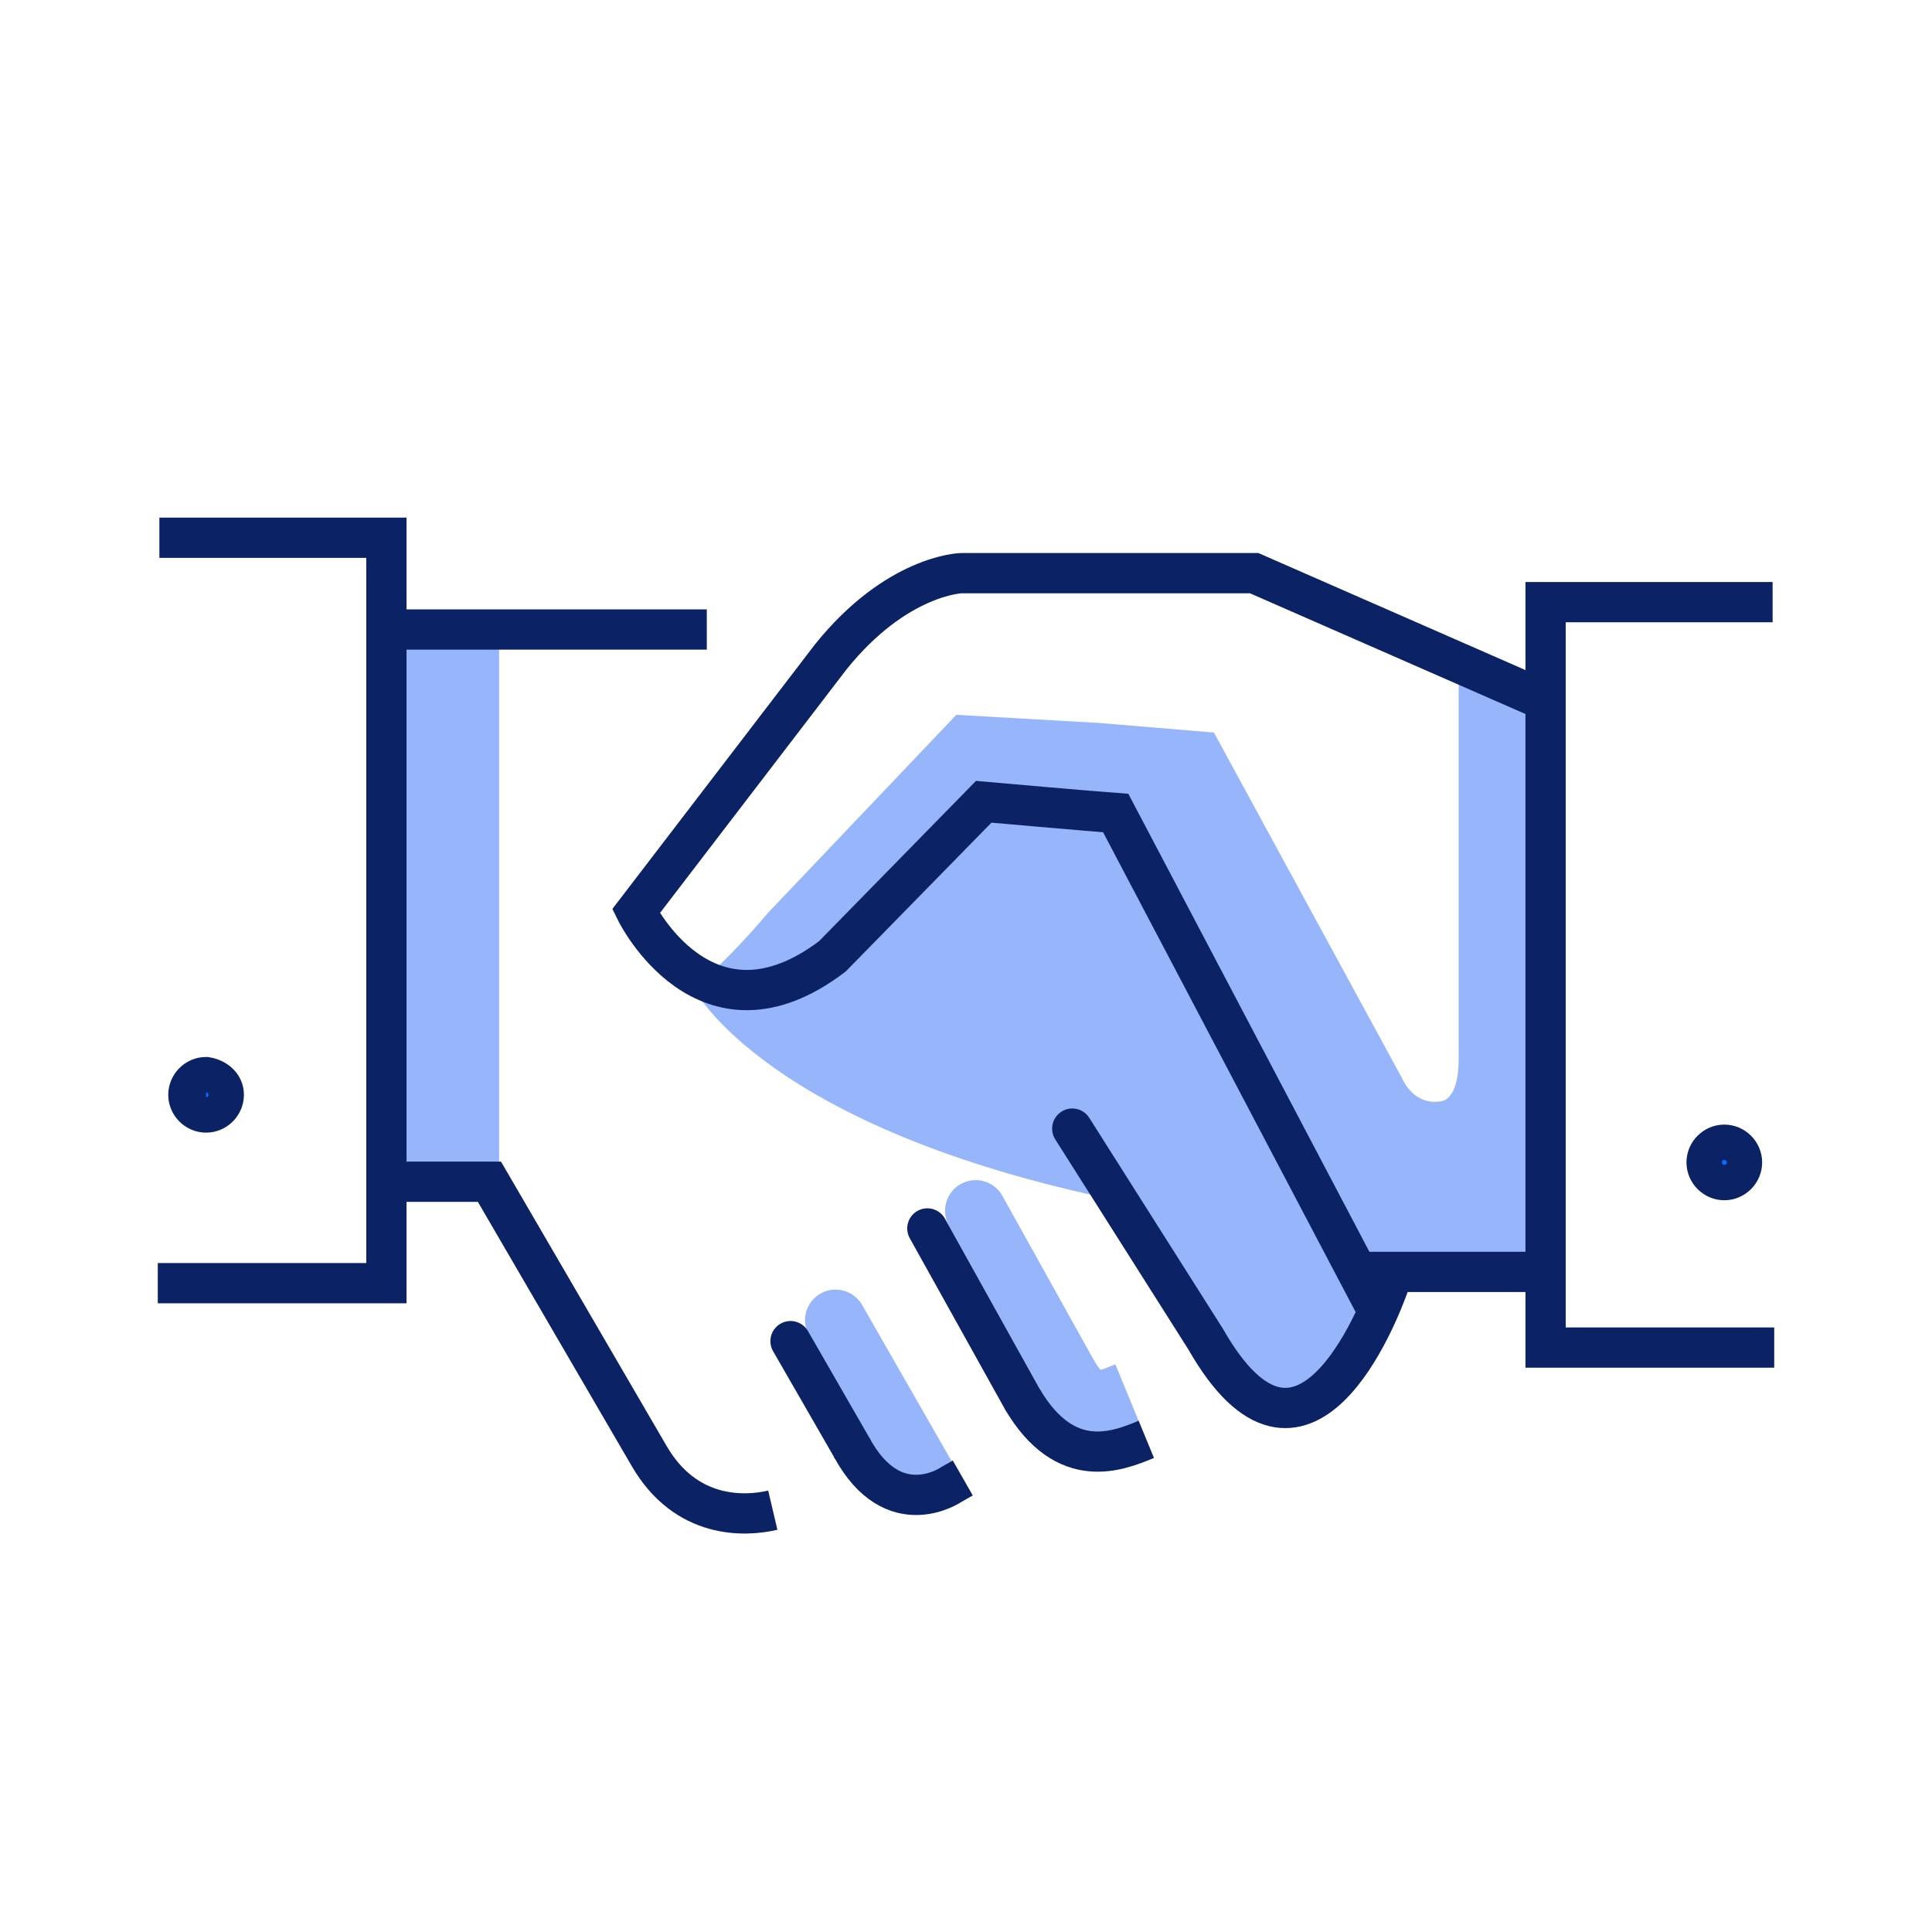<?xml version="1.0" encoding="UTF-8"?> <!-- Generator: Adobe Illustrator 26.0.0, SVG Export Plug-In . SVG Version: 6.00 Build 0) --> <svg xmlns="http://www.w3.org/2000/svg" xmlns:xlink="http://www.w3.org/1999/xlink" version="1.1" x="0px" y="0px" viewBox="0 0 120 120" style="enable-background:new 0 0 120 120;" xml:space="preserve"> <style type="text/css"> .st0{display:none;opacity:0.4;} .st1{display:inline;fill:#9965A8;} .st2{display:inline;fill:#242E5C;} .st3{fill:url(#SVGID_00000179607417202263072840000014760340587369019025_);} .st4{opacity:0.36;clip-path:url(#SVGID_00000053530149063102762050000004063296496028709047_);fill:#2A5CE1;} .st5{clip-path:url(#SVGID_00000053530149063102762050000004063296496028709047_);fill:#2A5CE1;} .st6{opacity:0.47;clip-path:url(#SVGID_00000053530149063102762050000004063296496028709047_);fill:#2A5CE1;} .st7{clip-path:url(#SVGID_00000053530149063102762050000004063296496028709047_);fill:url(#SVGID_00000054262446888918806440000008052461124127616180_);} .st8{clip-path:url(#SVGID_00000053530149063102762050000004063296496028709047_);fill:url(#SVGID_00000165196539010901214190000008025528310444968323_);} .st9{fill-rule:evenodd;clip-rule:evenodd;fill:#021D60;} .st10{fill-rule:evenodd;clip-rule:evenodd;fill:#FFFFFF;} .st11{fill:#FFFFFF;} .st12{fill:url(#SVGID_00000004510204141837852570000017681236254915615893_);} .st13{opacity:0.5;clip-path:url(#SVGID_00000065061187263359016210000015114288759478808223_);} .st14{opacity:0.5;fill:#FFFFFF;} .st15{opacity:0.8;fill:#FFFFFF;} .st16{fill:#C46F3C;} .st17{fill:#DB8337;} .st18{opacity:0.4;fill:#FFFFFF;} .st19{opacity:0.6;fill:#FFFFFF;} .st20{opacity:0.7;fill:#FFFFFF;} .st21{fill:#F3F3F6;} .st22{fill:#002572;} .st23{fill:none;stroke:#4A82FF;stroke-width:2;stroke-linecap:round;stroke-miterlimit:10;} .st24{fill:#3571EF;} .st25{fill:none;stroke:#313253;stroke-linecap:round;stroke-miterlimit:10;} .st26{fill:#3C67EA;} .st27{opacity:0.2;fill:#CFD7DA;} .st28{opacity:0.2;clip-path:url(#SVGID_00000155861056718511999440000001992778187165894286_);} .st29{fill:url(#SVGID_00000010302213567058274790000006780504593577754002_);} .st30{fill:url(#SVGID_00000160875002046623388960000014609315941327825312_);} .st31{fill:url(#SVGID_00000047749690530090662870000016498013169682747290_);} .st32{fill:url(#SVGID_00000177464077622354502630000001395998590813591219_);} .st33{fill:url(#SVGID_00000021091474901650345470000018010564009917159596_);} .st34{fill:url(#SVGID_00000150078375857505962000000014288042363798072233_);} .st35{fill:url(#SVGID_00000088123351432823941120000013351399564469443225_);} .st36{fill:url(#SVGID_00000021815123566957615290000010274601282072382392_);} .st37{fill:url(#SVGID_00000168110295929856305010000012528629789843961473_);} .st38{fill:url(#SVGID_00000120521747646954444670000005295278065280102816_);} .st39{fill:url(#SVGID_00000044140985943951822290000015089040045625997473_);} .st40{fill:url(#SVGID_00000096744939217792142140000005825578330819756452_);} .st41{fill:url(#SVGID_00000031189672450310244510000004078862390318597557_);} .st42{fill:url(#SVGID_00000155109896726473897920000007723330355354020278_);} .st43{fill:url(#SVGID_00000101808574813307571710000015524740600121392306_);} .st44{fill:url(#SVGID_00000057829266063591181220000016070856078840373912_);} .st45{fill:url(#SVGID_00000090256090295996603690000000236135262206704572_);} .st46{fill:url(#SVGID_00000021095673571077005870000005570820408135223437_);} .st47{fill:url(#SVGID_00000051361420228620491220000009067627313446552705_);} .st48{fill:url(#SVGID_00000119804064350016624820000007539966290537423784_);} .st49{fill:url(#SVGID_00000145748073366676173970000001249794511039401605_);} .st50{fill:url(#SVGID_00000100378487076206551290000017896630675877747886_);} .st51{fill:url(#SVGID_00000158751525631902942850000007867033987516611220_);} .st52{fill:url(#SVGID_00000087406386555479355490000000928148378801648536_);} .st53{fill:url(#SVGID_00000143581094202006339190000017848936925539460766_);} .st54{fill:url(#SVGID_00000031204422718573670190000002608860759993865601_);} .st55{fill:url(#SVGID_00000066507973179847424010000002372657577295518904_);} .st56{fill:url(#SVGID_00000150806988306670937540000006701059312334255529_);} .st57{fill:url(#SVGID_00000085972572175280132040000000691738355910037662_);} .st58{fill:url(#SVGID_00000152223400213953349750000010440654232217655979_);} .st59{fill:url(#SVGID_00000013911579127596589760000010639492834171721098_);} .st60{fill:url(#SVGID_00000006697875684684365810000010427183762814928818_);} .st61{fill:url(#SVGID_00000173846174423924382530000008455049315343814287_);} .st62{fill:url(#SVGID_00000005978997142028151570000010073127701891918008_);} .st63{fill:url(#SVGID_00000031197291266709644310000000995018235272295828_);} .st64{fill:url(#SVGID_00000093163884628786996410000005486649537539109005_);} .st65{fill:url(#SVGID_00000078750684752926200720000003272326286901395378_);} .st66{fill:url(#SVGID_00000139994990233729488770000007403223998777610174_);} .st67{fill:url(#SVGID_00000083804616024568041110000007169043521514123945_);} .st68{fill:url(#SVGID_00000112625961330146235540000009405924008604768163_);} .st69{fill:url(#SVGID_00000183228242872622135210000011596275714144661683_);} .st70{fill:url(#SVGID_00000158732638075083372410000005124056313238078352_);} .st71{fill:url(#SVGID_00000150093265749573218770000002740698129771161020_);} .st72{fill:url(#SVGID_00000155843539564935569210000007900531576011500469_);} .st73{fill:url(#SVGID_00000150064667964576918080000005095716027142226107_);} .st74{fill:url(#SVGID_00000065050116943720784200000012643424155572930997_);} .st75{fill:url(#SVGID_00000039844954719282877800000004211367771724693429_);} .st76{fill:url(#SVGID_00000161600169388543320020000005409571778452745368_);} .st77{fill:url(#SVGID_00000171680654628664007260000015744331160510565030_);} .st78{fill:url(#SVGID_00000009550194540006313800000015649503537795909521_);} .st79{fill:url(#SVGID_00000101090529727161435460000011122914660009552050_);} .st80{fill:url(#SVGID_00000061453127722986920180000014887403293722654626_);} .st81{fill:url(#SVGID_00000054260536219849109060000007724340562077954186_);} .st82{fill:url(#SVGID_00000107562943082447733530000004554696200186945417_);} .st83{fill:url(#SVGID_00000054224858964899007380000006977138023671120524_);} .st84{fill:url(#SVGID_00000155847003299253539910000004532548390943891369_);} .st85{fill:url(#SVGID_00000039115769579498697750000012139608607441924759_);} .st86{fill:url(#SVGID_00000125601193025943764360000006289652583782957740_);} .st87{fill:url(#SVGID_00000054224385158983061330000013621406445126492290_);} .st88{fill:url(#SVGID_00000062885003439847750680000015010533960294190744_);} .st89{fill:url(#SVGID_00000103946066320258693770000005699620195222428549_);} .st90{fill:url(#SVGID_00000127002120494298117590000017474931773841886399_);} .st91{fill:url(#SVGID_00000049193944119392688290000000200044572616956582_);} .st92{fill:url(#SVGID_00000132053021088896984390000006116187777118980753_);} .st93{fill:url(#SVGID_00000048468596168407793020000010759996209169502123_);} .st94{fill:url(#SVGID_00000163042407476490108780000001661579432074406799_);} .st95{opacity:0.1;fill:#3C67EA;} .st96{opacity:0.2;clip-path:url(#SVGID_00000009587452338765728260000006144047000180242337_);} .st97{fill:url(#SVGID_00000058563070349625562680000005782457374253402017_);} .st98{fill:url(#SVGID_00000059283991982313647860000014210664249220724873_);} .st99{fill:url(#SVGID_00000054250684242727027620000003991179431841663620_);} .st100{fill:url(#SVGID_00000070083097581716093420000017655704831067609242_);} .st101{fill:url(#SVGID_00000124841882293377565970000001314236303109545900_);} .st102{fill:url(#SVGID_00000117641539861234239880000007830197593940080540_);} .st103{fill:url(#SVGID_00000047745752308068856310000015376329459777943468_);} .st104{fill:url(#SVGID_00000118371738711721342760000011353868919429440172_);} .st105{fill:url(#SVGID_00000163074314705899712500000012056906917795515564_);} .st106{fill:url(#SVGID_00000042018152085121948740000002356942618362283678_);} .st107{fill:url(#SVGID_00000138553196847986693110000015944669740312285345_);} .st108{fill:url(#SVGID_00000046303405292750342990000015519132057437711769_);} .st109{fill:url(#SVGID_00000139977565798349588640000000632779511552127410_);} .st110{fill:url(#SVGID_00000033328423251299932290000010837437372014322099_);} .st111{fill:url(#SVGID_00000061461816985915678210000016929777222713784976_);} .st112{fill:url(#SVGID_00000139990955390264247520000003153504624726835607_);} .st113{fill:url(#SVGID_00000082334199638657823390000000561815312319742357_);} .st114{fill:url(#SVGID_00000036240961741818145170000004479387288075198875_);} .st115{fill:url(#SVGID_00000075156951933816996890000000369046904964080029_);} .st116{fill:url(#SVGID_00000042719998050799404150000016007242619578243767_);} .st117{fill:url(#SVGID_00000164474526729163736900000017437007962145602205_);} .st118{fill:url(#SVGID_00000140719957329858576500000004717224975866503096_);} .st119{fill:url(#SVGID_00000092442165678194206190000010824146127937463483_);} .st120{fill:url(#SVGID_00000162344248033125563940000005581852417411163055_);} .st121{fill:url(#SVGID_00000070829689378982523800000018328471774051007113_);} .st122{fill:url(#SVGID_00000118393564949802309480000013655145883876880025_);} .st123{fill:url(#SVGID_00000059995957929490362520000015598442481483961992_);} .st124{fill:url(#SVGID_00000005260607736899436770000017155242706301001663_);} .st125{fill:url(#SVGID_00000116233248821696780080000006482956762232055699_);} .st126{fill:url(#SVGID_00000104678099071072878870000015281092526488294024_);} .st127{fill:url(#SVGID_00000134951852861482035060000009706935144524085667_);} .st128{fill:url(#SVGID_00000158713612546375446570000014947930020237591448_);} .st129{fill:url(#SVGID_00000011033491719548254270000007625723551897776005_);} .st130{fill:url(#SVGID_00000017509073392300301530000009391873529488704157_);} .st131{fill:url(#SVGID_00000178189369447005017740000009428902975682203065_);} .st132{fill:url(#SVGID_00000142177984496820521860000008008783975256152450_);} .st133{fill:url(#SVGID_00000162347266344270970220000017029799673221021576_);} .st134{fill:url(#SVGID_00000134221944412610266360000017817727194806803379_);} .st135{fill:url(#SVGID_00000093884780985385752850000018121957767840006328_);} .st136{fill:url(#SVGID_00000023986084499770457660000008646359496597505169_);} .st137{fill:url(#SVGID_00000181047398122355958770000014881856516937920657_);} .st138{fill:url(#SVGID_00000047745482351641007350000001717503256335291804_);} .st139{fill:url(#SVGID_00000070834159584025219310000008780181728669512861_);} .st140{fill:url(#SVGID_00000019675489006910863960000002859326619259489214_);} .st141{fill:url(#SVGID_00000066498856087373497500000009624192561276439452_);} .st142{fill:url(#SVGID_00000103951722614367782220000006803681929642623160_);} .st143{fill:url(#SVGID_00000085932473500273461460000017187993414283206562_);} .st144{fill:url(#SVGID_00000154421964361766198700000016447466863658326450_);} .st145{fill:url(#SVGID_00000096056216569151557200000009592229958433842581_);} .st146{fill:url(#SVGID_00000065757906634238796520000002994378792982741652_);} .st147{fill:url(#SVGID_00000034804464920645734030000002677186402237678978_);} .st148{fill:url(#SVGID_00000098218795091456646330000003219091636879391120_);} .st149{fill:url(#SVGID_00000103226752659230499820000003898176154037223075_);} .st150{fill:url(#SVGID_00000076604951895270878390000016196865322789997956_);} .st151{fill:url(#SVGID_00000130649064060427624510000011127613818927982266_);} .st152{fill:url(#SVGID_00000042003814181270688130000004306178959899464629_);} .st153{fill:url(#SVGID_00000047751582322272832220000009296289959989689266_);} .st154{fill:url(#SVGID_00000098932583758358181540000009683017679083246747_);} .st155{fill:url(#SVGID_00000051356433919860335180000007729097697202437533_);} .st156{fill:url(#SVGID_00000140007741720584182180000014240290614648839057_);} .st157{fill:url(#SVGID_00000064335681995783072890000015047688240969541552_);} .st158{fill:url(#SVGID_00000083810228049820894220000004758990131126694802_);} .st159{fill:url(#SVGID_00000121963015449130463270000011073656680261908394_);} .st160{fill:url(#SVGID_00000016055910848748762040000006745738399298636162_);} .st161{fill:url(#SVGID_00000111171179039646023930000008588644789988868261_);} .st162{fill:url(#SVGID_00000182515790437091289270000001698749390847742396_);} .st163{fill:none;stroke:#DC3742;stroke-width:3.6;stroke-miterlimit:10;} .st164{fill:#5050BA;} .st165{fill:#9F36B2;} .st166{fill:#14A687;} .st167{opacity:0.2;clip-path:url(#SVGID_00000008840120643061910430000017863050891607151276_);} .st168{fill:url(#SVGID_00000064314850170145316520000005484982298811273112_);} .st169{fill:url(#SVGID_00000159470678655640481760000014364816803644069563_);} .st170{fill:url(#SVGID_00000046309668138823345320000016605029422849882776_);} .st171{fill:url(#SVGID_00000028327214934280950280000013053172090006913180_);} .st172{fill:url(#SVGID_00000121964406068901191400000006624599923567491763_);} .st173{fill:url(#SVGID_00000061450116377232224640000002744059551151084979_);} .st174{fill:url(#SVGID_00000125593999023373644530000010942470243843527078_);} .st175{fill:url(#SVGID_00000070809187785123226740000012043291412550501050_);} .st176{fill:url(#SVGID_00000090295482991179564860000006919805354699658628_);} .st177{fill:url(#SVGID_00000183218321879219644870000009874898056373968276_);} .st178{fill:url(#SVGID_00000101804961325028571040000002956050847048759708_);} .st179{fill:url(#SVGID_00000013193155073853485180000013099913790784054424_);} .st180{fill:url(#SVGID_00000026142579610936877520000017073186506874399112_);} .st181{fill:url(#SVGID_00000078012104374176136440000015525133467975217556_);} .st182{fill:url(#SVGID_00000099636795324535600170000018181506916396056723_);} .st183{fill:url(#SVGID_00000070104266230758392370000012172645699728813468_);} .st184{fill:url(#SVGID_00000005253700934540579540000008965558362579295898_);} .st185{fill:url(#SVGID_00000070811706604698556570000000345579086174764673_);} .st186{fill:url(#SVGID_00000183220959628830532050000004253767317366441406_);} .st187{fill:url(#SVGID_00000168802613022418841810000004608593919095841447_);} .st188{fill:url(#SVGID_00000157267662997063100790000017629043900589643960_);} .st189{fill:url(#SVGID_00000132788700796961038760000008623398735805902724_);} .st190{fill:url(#SVGID_00000127758553070505887270000009302727844587002773_);} .st191{fill:url(#SVGID_00000119816601550343804930000017499723309434880914_);} .st192{fill:url(#SVGID_00000137845305370826876900000006618544701221414551_);} .st193{fill:url(#SVGID_00000096021022020319545740000005349452560147975559_);} .st194{fill:url(#SVGID_00000062912053780874693780000005476709350832436114_);} .st195{fill:url(#SVGID_00000103247773741283395870000016048060375174309035_);} .st196{fill:url(#SVGID_00000062174900396122423900000007267215806360620963_);} .st197{fill:url(#SVGID_00000162321352763742547220000010555771981859309498_);} .st198{fill:url(#SVGID_00000147910352397295177900000005434231696222967472_);} .st199{fill:url(#SVGID_00000137100146375666861240000000028904225194870461_);} .st200{fill:url(#SVGID_00000085961962448466400390000015824363601684711309_);} .st201{fill:url(#SVGID_00000036953849272017964650000013956703112582550197_);} .st202{fill:url(#SVGID_00000080905553943587171640000018175005600178567331_);} .st203{fill:url(#SVGID_00000155132523650187127850000001929924045945322660_);} .st204{fill:url(#SVGID_00000022555285944296675180000008305600487767768496_);} .st205{fill:url(#SVGID_00000097490321488050222700000002771497871168789126_);} .st206{fill:url(#SVGID_00000039131677512926146670000009756773365456924559_);} .st207{fill:url(#SVGID_00000021826163084863930230000004306872279220151942_);} .st208{fill:url(#SVGID_00000043416164158199599420000010140301782705400736_);} .st209{fill:url(#SVGID_00000114761483253523742730000014602134583977727386_);} .st210{fill:url(#SVGID_00000128443185311301120920000015212364821669231240_);} .st211{fill:url(#SVGID_00000011007034048686548410000014007761921766291372_);} .st212{fill:url(#SVGID_00000021111993429514120440000016725600487118547126_);} .st213{fill:url(#SVGID_00000080900665693060826280000012931845769379418023_);} .st214{fill:url(#SVGID_00000026885941323590252970000004085394801581696925_);} .st215{fill:url(#SVGID_00000093860177355117805820000005335011129481733011_);} .st216{fill:url(#SVGID_00000080189951646262740340000009366584302246594997_);} .st217{fill:url(#SVGID_00000039117763251337772640000016891894478477824923_);} .st218{fill:url(#SVGID_00000030465403893123634640000002233576554281706373_);} .st219{fill:url(#SVGID_00000057839520549347811090000016488602787680471460_);} .st220{fill:url(#SVGID_00000060734716232672101750000013441964816765283213_);} .st221{fill:url(#SVGID_00000092416316018804386130000006888919383891861149_);} .st222{fill:url(#SVGID_00000021832241871979009640000002802143026481693614_);} .st223{fill:url(#SVGID_00000047776240035215913780000012748637232860062851_);} .st224{fill:url(#SVGID_00000024716133936291380800000000600402562317809595_);} .st225{fill:url(#SVGID_00000056409362391480254400000011309428227332872101_);} .st226{fill:url(#SVGID_00000002370269799255802320000002910951199302236307_);} .st227{fill:url(#SVGID_00000064311531274520878330000003262521229577473214_);} .st228{fill:url(#SVGID_00000010989103988725872020000011414603814495849363_);} .st229{fill:url(#SVGID_00000131340827885618079260000010484047330102695093_);} .st230{fill:url(#SVGID_00000153668740628308564860000005600386697770837422_);} .st231{fill:url(#SVGID_00000033365770209214429980000017120023232158299264_);} .st232{fill:url(#SVGID_00000070810807953522621420000001416817685239127173_);} .st233{fill:url(#SVGID_00000104699210987010168480000005586153826465697976_);} .st234{opacity:0.2;clip-path:url(#SVGID_00000176737904485294741690000006274908710623624328_);} .st235{fill:url(#SVGID_00000083806513543280068070000016623516320161299103_);} .st236{fill:url(#SVGID_00000022519484766098613090000018152329569355698105_);} .st237{fill:url(#SVGID_00000050648646439578855710000011376148775029508535_);} .st238{fill:url(#SVGID_00000150798693984759859500000008202586066244037308_);} .st239{fill:url(#SVGID_00000087370692114240658510000014881092642340340408_);} .st240{fill:url(#SVGID_00000081606312064642615390000016931907403526584465_);} .st241{fill:url(#SVGID_00000013891988616770400040000012679177873823207053_);} .st242{fill:url(#SVGID_00000091719999590487659280000006612787380884122544_);} .st243{fill:url(#SVGID_00000100378499982360706940000001694500973552592273_);} .st244{fill:url(#SVGID_00000127722738862504739780000017737692322838586259_);} .st245{fill:url(#SVGID_00000114792102410162319470000007588107647280178330_);} .st246{fill:url(#SVGID_00000158721334769827668330000014295702477999074207_);} .st247{fill:url(#SVGID_00000057856091027754834920000016578521334376740487_);} .st248{fill:url(#SVGID_00000159462558619895532870000009526466929021576356_);} .st249{fill:url(#SVGID_00000111903223157082415890000002664862603294163103_);} .st250{fill:url(#SVGID_00000168104108412786854490000011718839109880434098_);} .st251{fill:url(#SVGID_00000033348415888594359960000013039001168281918601_);} .st252{fill:url(#SVGID_00000083798520292867996700000003589343615008138895_);} .st253{fill:url(#SVGID_00000126303508865895951160000018338228124504345497_);} .st254{fill:url(#SVGID_00000133509358220793842310000003742455721529101962_);} .st255{fill:url(#SVGID_00000154395065985004912030000009228587026412949923_);} .st256{fill:url(#SVGID_00000070085076611005775140000002635972842751223686_);} .st257{fill:url(#SVGID_00000123440239625867913110000006038593562494308532_);} .st258{fill:url(#SVGID_00000138542042516311764040000014552321993454165671_);} .st259{fill:url(#SVGID_00000043455418174630007400000012580036255828571012_);} .st260{fill:url(#SVGID_00000102525617368617613840000014740391481324498089_);} .st261{fill:url(#SVGID_00000093164214034583188670000009955288382634704829_);} .st262{fill:url(#SVGID_00000083804635946431251790000002699192524105214133_);} .st263{fill:url(#SVGID_00000014595533259134552150000015851609505472095910_);} .st264{fill:url(#SVGID_00000004534063230169770060000018127264736816657028_);} .st265{fill:url(#SVGID_00000075857599383313630760000003004401162374526655_);} .st266{fill:url(#SVGID_00000017508365382987647270000012523288715796275639_);} .st267{fill:url(#SVGID_00000011752040186716163790000013202879815996242599_);} .st268{fill:url(#SVGID_00000008150377617822386810000017568189421869624201_);} .st269{fill:url(#SVGID_00000049907199283432146380000016744688412129908109_);} .st270{fill:url(#SVGID_00000042008796279587049810000015153073450537506446_);} .st271{fill:url(#SVGID_00000142872672027312822300000012226395105671011469_);} .st272{fill:url(#SVGID_00000098929811562174478290000003544659877707221145_);} .st273{fill:url(#SVGID_00000084509580518194697320000001737287141285893795_);} .st274{fill:url(#SVGID_00000021820666113838887270000002907802031141565619_);} .st275{fill:url(#SVGID_00000155124200594585678110000009325457917856679571_);} .st276{fill:url(#SVGID_00000176764781854264302920000015105779885817244316_);} .st277{fill:url(#SVGID_00000027599561401610601430000012456760019388091266_);} .st278{fill:url(#SVGID_00000032644591993068321130000014153325197378131356_);} .st279{fill:url(#SVGID_00000154395977168309129370000005264112724617192321_);} .st280{fill:url(#SVGID_00000035490317747837162040000003705408436692120761_);} .st281{fill:url(#SVGID_00000100369196957804444780000003357902807169796238_);} .st282{fill:url(#SVGID_00000066487167514914682670000008817463443650615967_);} .st283{fill:url(#SVGID_00000142854966786318423760000007587981119711051190_);} .st284{fill:url(#SVGID_00000178185237108623126170000003289375905563103892_);} .st285{fill:url(#SVGID_00000083770214802482056420000010737409843181792947_);} .st286{fill:url(#SVGID_00000057829204698870023210000005112077474795352977_);} .st287{fill:url(#SVGID_00000036249848360984533190000002994467439071507635_);} .st288{fill:url(#SVGID_00000127727587588575919820000002793569608325000883_);} .st289{fill:url(#SVGID_00000093861831209094794710000014787462792574278561_);} .st290{fill:url(#SVGID_00000112616898920877482730000009388247746929764539_);} .st291{fill:url(#SVGID_00000175282030790964619930000010752522227235950483_);} .st292{fill:url(#SVGID_00000022563018225653476180000010524422339489853070_);} .st293{fill:url(#SVGID_00000103969485589787020300000014872789962254260871_);} .st294{fill:url(#SVGID_00000056407123260716948460000010612457173940864427_);} .st295{fill:url(#SVGID_00000087394138408739912470000003357942077076942226_);} .st296{fill:url(#SVGID_00000153695800272802107990000011351625617647892106_);} .st297{fill:url(#SVGID_00000113313444299928274120000004065690904655336358_);} .st298{fill:url(#SVGID_00000006708875393627910680000001624079200347502782_);} .st299{fill:url(#SVGID_00000137099637570209353040000008101761620205776564_);} .st300{fill:url(#SVGID_00000168831340300165027670000015419529917615370626_);} .st301{fill:none;stroke:#FFFFFF;stroke-width:2.5;stroke-linecap:round;stroke-linejoin:round;stroke-miterlimit:10;} .st302{fill:#888AF4;} .st303{fill:none;stroke:#FFFFFF;stroke-width:2.5;stroke-linejoin:round;stroke-miterlimit:10;} .st304{fill:none;stroke:#FFFFFF;stroke-width:2.5;stroke-linecap:round;stroke-miterlimit:10;} .st305{fill:#8AE6D2;} .st306{fill:none;stroke:#FFFFFF;stroke-width:2.5;stroke-miterlimit:10;} .st307{fill:none;stroke:#3C67EA;stroke-width:1.034;stroke-miterlimit:10;} .st308{fill:none;stroke:#FFFFFF;stroke-miterlimit:10;} .st309{fill:#C882D9;} .st310{fill:#076CFF;stroke:#FFFFFF;stroke-width:2.5;stroke-miterlimit:10;} .st311{fill:#96B5FA;} .st312{fill:none;stroke:#FFFFFF;stroke-width:2.5;stroke-linejoin:round;} .st313{fill:none;stroke:#FFFFFF;stroke-width:2.5;stroke-linecap:round;stroke-linejoin:round;} .st314{fill:#FFFFFF;stroke:#FFFFFF;stroke-width:2.5;stroke-miterlimit:10;} .st315{clip-path:url(#SVGID_00000101066969244062196180000011695452126281976480_);} .st316{fill:#F2F2F6;} .st317{fill:none;stroke:#0B2265;stroke-width:2.5;stroke-linejoin:round;stroke-miterlimit:10;} .st318{fill:none;stroke:#0B2265;stroke-width:2.5;stroke-miterlimit:10;} .st319{fill:#2A5CE1;} .st320{fill:none;stroke:#0B2265;stroke-width:2.5;stroke-linecap:round;stroke-linejoin:round;stroke-miterlimit:10;} .st321{fill:none;stroke:#96B5FA;stroke-width:3.8;stroke-linecap:round;stroke-miterlimit:10;} .st322{fill:none;stroke:#0B2265;stroke-width:2.5;stroke-linecap:round;stroke-miterlimit:10;} .st323{fill:none;stroke:#96B5FA;stroke-width:3.8;stroke-miterlimit:10;} .st324{fill:#076CFF;stroke:#0B2265;stroke-width:2.5;stroke-miterlimit:10;} .st325{fill:#8AD4FF;} .st326{clip-path:url(#SVGID_00000101065087392863871480000010908597332274220174_);} .st327{clip-path:url(#SVGID_00000036246863462039863880000009070120933962517129_);} .st328{clip-path:url(#SVGID_00000092415808963415740300000015618170115527309753_);} </style> <g id="Incentive_Comp_x3B__Background_Color"> </g> <g id="Incentive_Comp_x3B__Graphics"> </g> <g id="Body_x3B__Content"> </g> <g id="Intro_x3B__Graphic"> </g> <g id="Banner_BKGD_image"> </g> <g id="Banner_x3B__Image"> </g> <g id="Layer_8"> </g> <g id="Banner_x3B__Text"> </g> <g id="Nav"> <g> <path class="st311" d="M90.6,41.2v24.6c0,2.6-1.1,2.6-1.1,2.6c-1.7,0.3-2.4-1.4-2.4-1.4L75.4,45.5l-7.2-0.6l-8.8-0.5L47.7,56.7 c-1.6,1.9-3.1,3.4-4.6,4.7c0,0,4.4,8.7,26.5,13.2l5.3,8.7c1.5,2.7,3.6,4,4.3,4.2l0.8,0.1l1.2-0.3c2-0.5,4.5-5.9,5.2-8.1H96V43.3 L90.6,41.2z"></path> <rect x="23.9" y="39" class="st311" width="7.1" height="34.5"></rect> <g> <g> <line class="st321" x1="51.9" y1="82" x2="57.4" y2="91.6"></line> </g> </g> <g> <g> <line class="st318" x1="84.1" y1="79" x2="95.9" y2="79"></line> <path class="st318" d="M48,93.8c-1.7,0.4-5.4,0.6-7.7-3.4l-9.9-17h-6"></path> <line class="st321" x1="60.6" y1="75.2" x2="66.5" y2="85.8"></line> <line class="st322" x1="57.6" y1="76.3" x2="63.5" y2="86.9"></line> <line class="st322" x1="49.1" y1="83.3" x2="52.9" y2="89.9"></line> <path class="st323" d="M66.2,85.3c1.3,2.2,2.1,1.9,3.8,1.2"></path> <path class="st318" d="M71.2,89.4c-1.7,0.7-5,2.1-7.7-2.5"></path> <path class="st318" d="M52.9,89.9c2.6,4.8,6.2,2.3,6.2,2.3l0.7-0.4"></path> <line class="st318" x1="24.4" y1="39.1" x2="43.9" y2="39.1"></line> <polyline class="st318" points="9.9,33.4 24,33.4 24,79.7 9.8,79.7 "></polyline> <polyline class="st318" points="110.1,37.4 96,37.4 96,83.7 110.2,83.7 "></polyline> <path class="st318" d="M85.3,80.9l-16-30.4c-1.4-0.1-8.2-0.7-8.2-0.7l-9.4,9.6c-7.9,6-12.2-2.8-12.2-2.8l12.1-15.8 c4.1-5.1,8.1-5.2,8.1-5.2l18.2,0l17.8,7.8"></path> <path class="st322" d="M86.3,79.7c-0.7,2-5.4,14-11.4,3.5l-8.3-13.1"></path> <g> <path class="st324" d="M108.2,72.2c0,0.6-0.5,1.1-1.1,1.1c-0.6,0-1.1-0.5-1.1-1.1c0-0.6,0.5-1.1,1.1-1.1 C107.7,71.1,108.2,71.6,108.2,72.2z"></path> </g> <g> <path class="st324" d="M13.9,68c0,0.6-0.5,1.1-1.1,1.1c-0.6,0-1.1-0.5-1.1-1.1c0-0.6,0.5-1.1,1.1-1.1 C13.4,67,13.9,67.4,13.9,68z"></path> </g> </g> </g> <g> <path class="st325" d="M85.2,79.1L85.2,79.1C85.2,79.2,85.2,79.2,85.2,79.1z"></path> </g> </g> </g> </svg> 